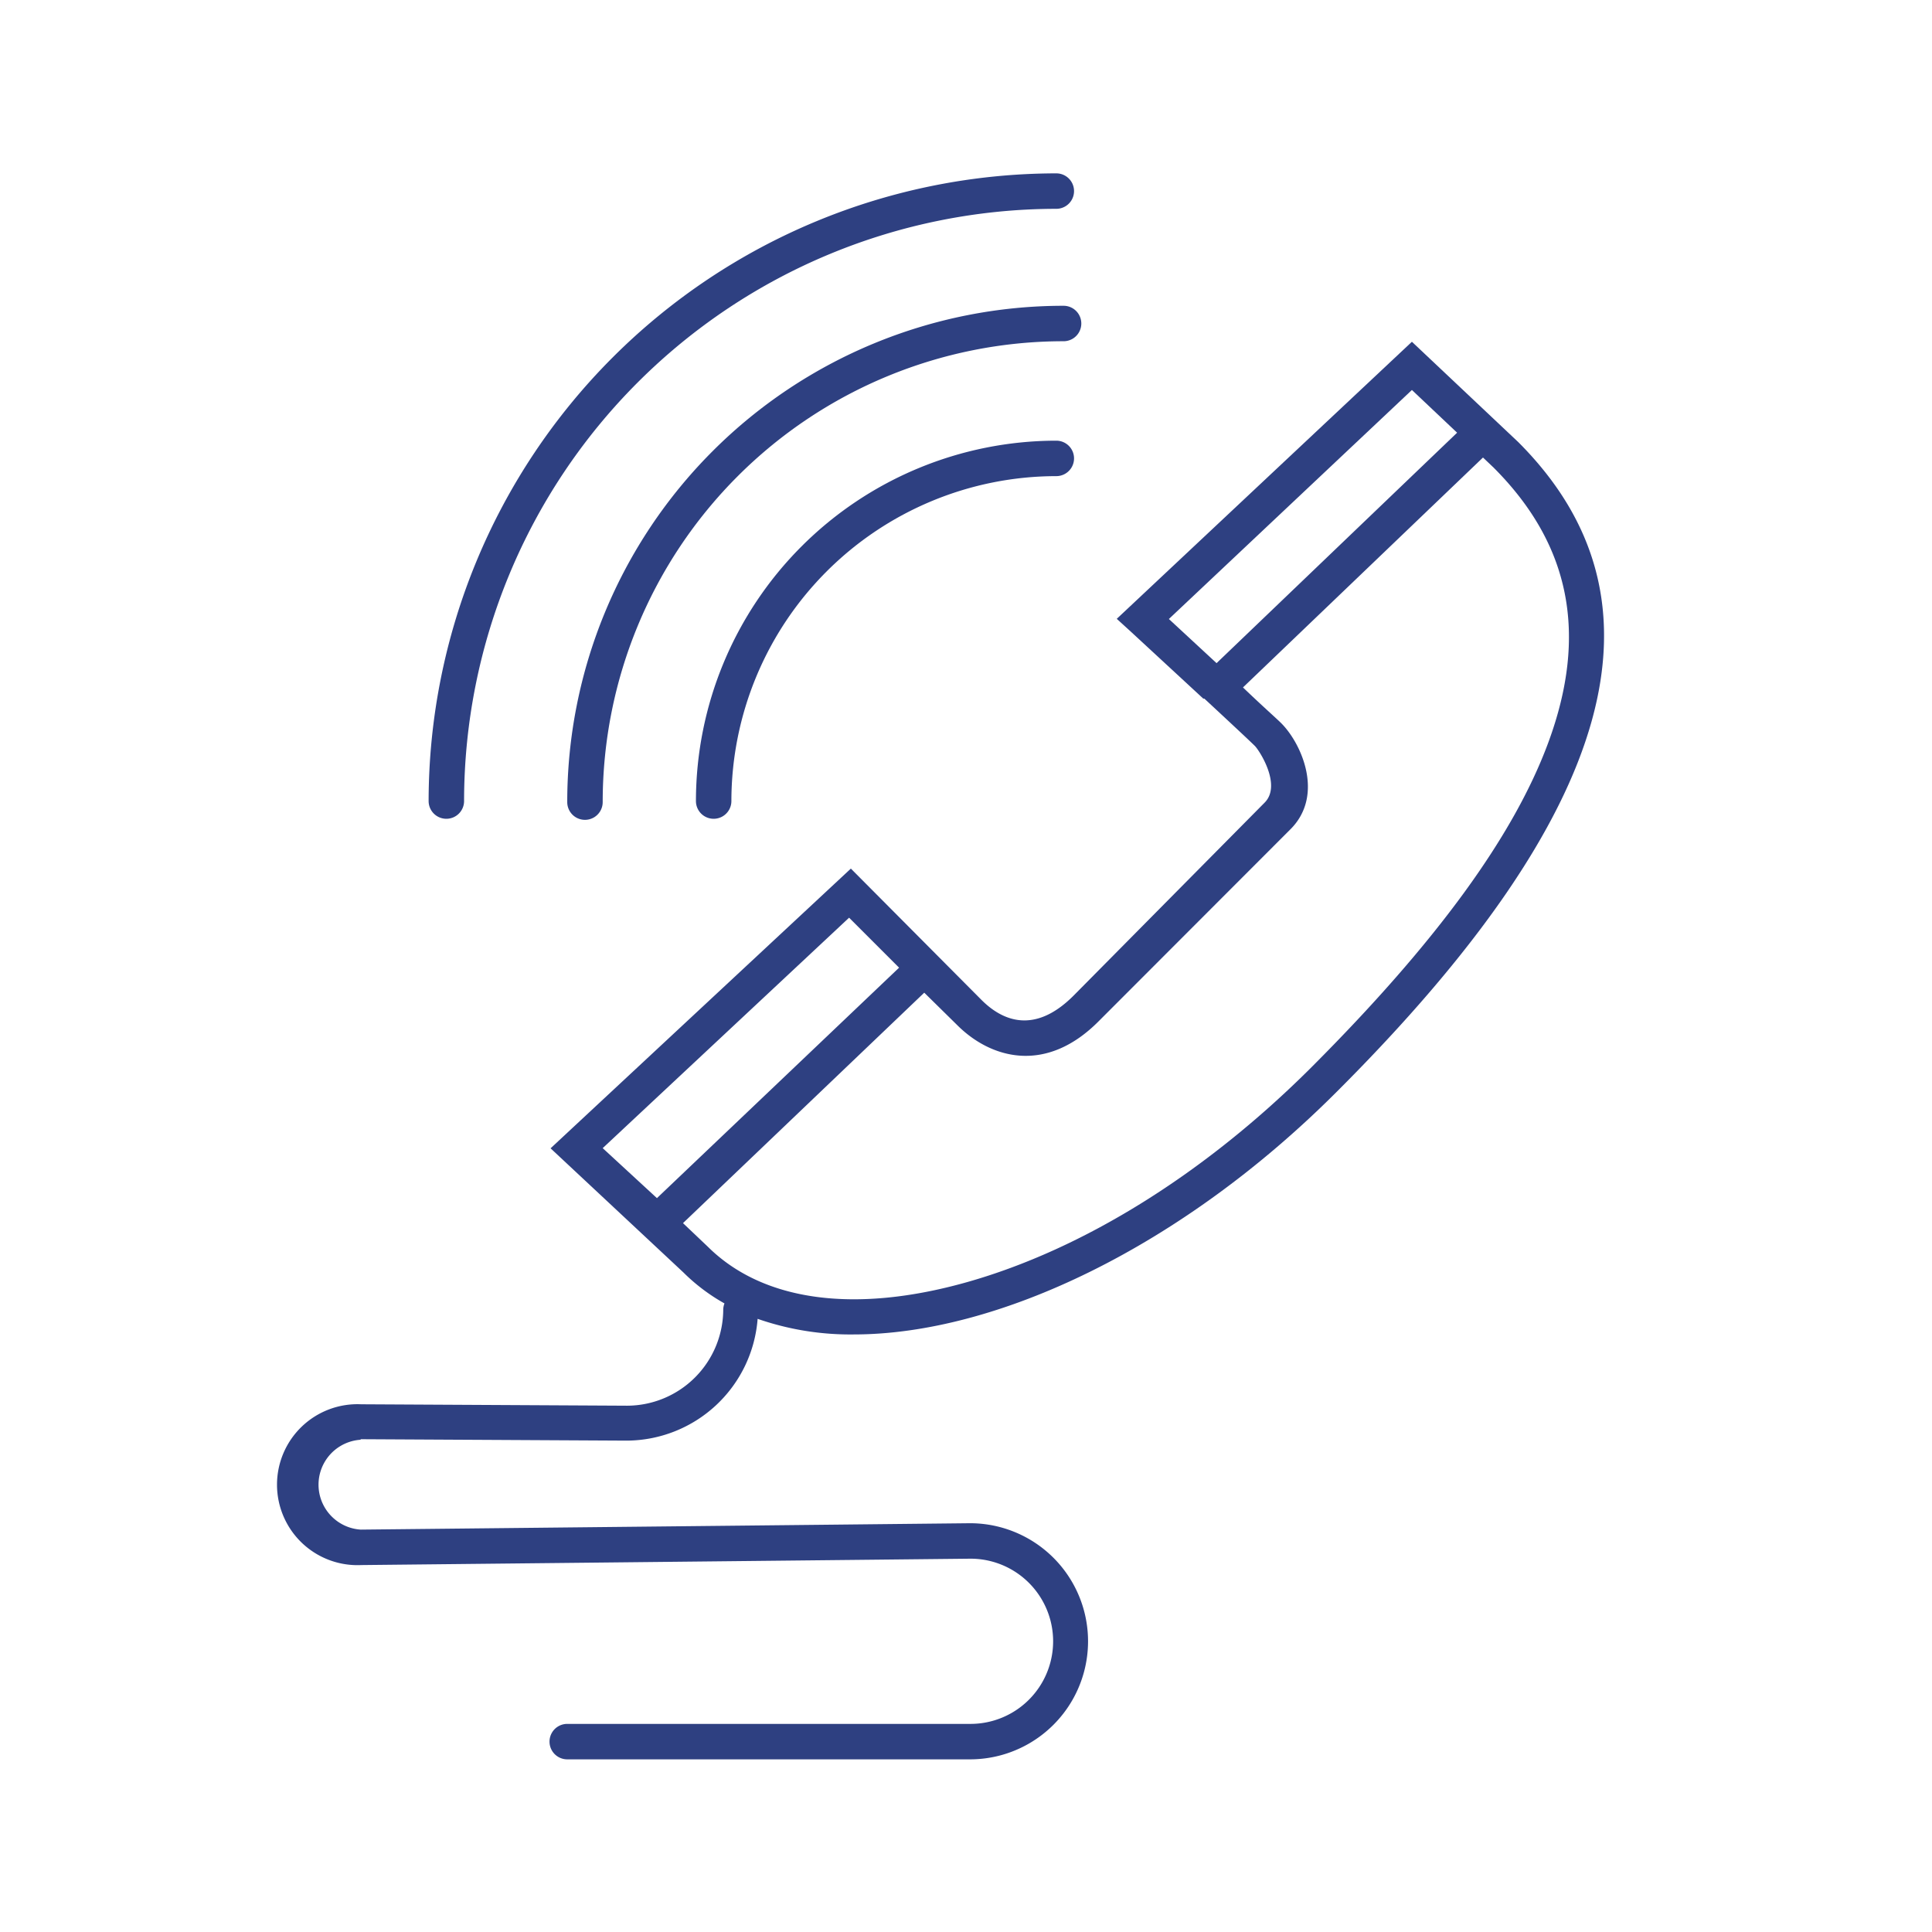 <svg xmlns="http://www.w3.org/2000/svg" viewBox="0 0 108.99 108.99"><defs><style>.cls-1{fill:#fff;}.cls-2{fill:#2e4081;}</style></defs><title>Aktiv 13</title><g id="Lag_2" data-name="Lag 2"><g id="Layer_1" data-name="Layer 1"><rect class="cls-1" width="108.99" height="108.99"/><path class="cls-2" d="M39.26,45.19a1,1,0,0,0,2,0A18.35,18.35,0,0,1,59.59,26.86a1,1,0,0,0,0-2A20.35,20.35,0,0,0,39.26,45.19Z"/><path class="cls-2" d="M32,45.25a1,1,0,1,0,2,0,26,26,0,0,1,26-26,1,1,0,0,0,0-2A28,28,0,0,0,32,45.25Z"/><path class="cls-2" d="M25.18,46.19a1,1,0,0,0,1-1A33.44,33.44,0,0,1,59.59,11.78a1,1,0,0,0,0-2A35.45,35.45,0,0,0,24.18,45.19,1,1,0,0,0,25.18,46.19Z"/><path class="cls-2" d="M20.34,81.19l15,.08a7.44,7.44,0,0,0,7.4-6.87,15.92,15.92,0,0,0,5.42.88c8.09,0,18.48-4.92,27.23-13.67C91.2,45.83,94.55,33.84,85.65,24.94l-6-5.66L63,34.91l.79.72,4.09,3.78s0,0,0,0,0,0,.06,0c1.4,1.3,2.59,2.41,2.85,2.67s1.53,2.22.55,3.2L60.56,56.17c-2.24,2.24-4.06,1.37-5.19.24L48,49,31.06,64.78l7.49,7a10.71,10.71,0,0,0,2.32,1.75,1,1,0,0,0-.07.34,5.44,5.44,0,0,1-5.42,5.43l-15-.08a4.54,4.54,0,1,0,0,9.07l34.37-.36a4.66,4.66,0,1,1,0,9.32H32a1,1,0,1,0,0,2H54.72a6.66,6.66,0,1,0,0-13.32l-34.37.36a2.54,2.54,0,0,1,0-5.07ZM79.65,22l2.55,2.41-13.57,13-2.69-2.49ZM47.9,51.77l2.82,2.82-13.66,13L34,64.77ZM38.53,69,52.14,56,54,57.83c1.88,1.88,5,2.8,8-.24l10.8-10.81c1.94-1.94.6-4.88-.54-6-.24-.24-1.1-1-2.14-2L83.66,25.81l.6.57c4.33,4.33,5.34,9.41,3.08,15.52C85.38,47.2,81,53.18,74,60.19c-6,6-12.87,10.28-19.45,12.14-6.34,1.79-11.52,1.08-14.62-2Z"/></g></g></svg>